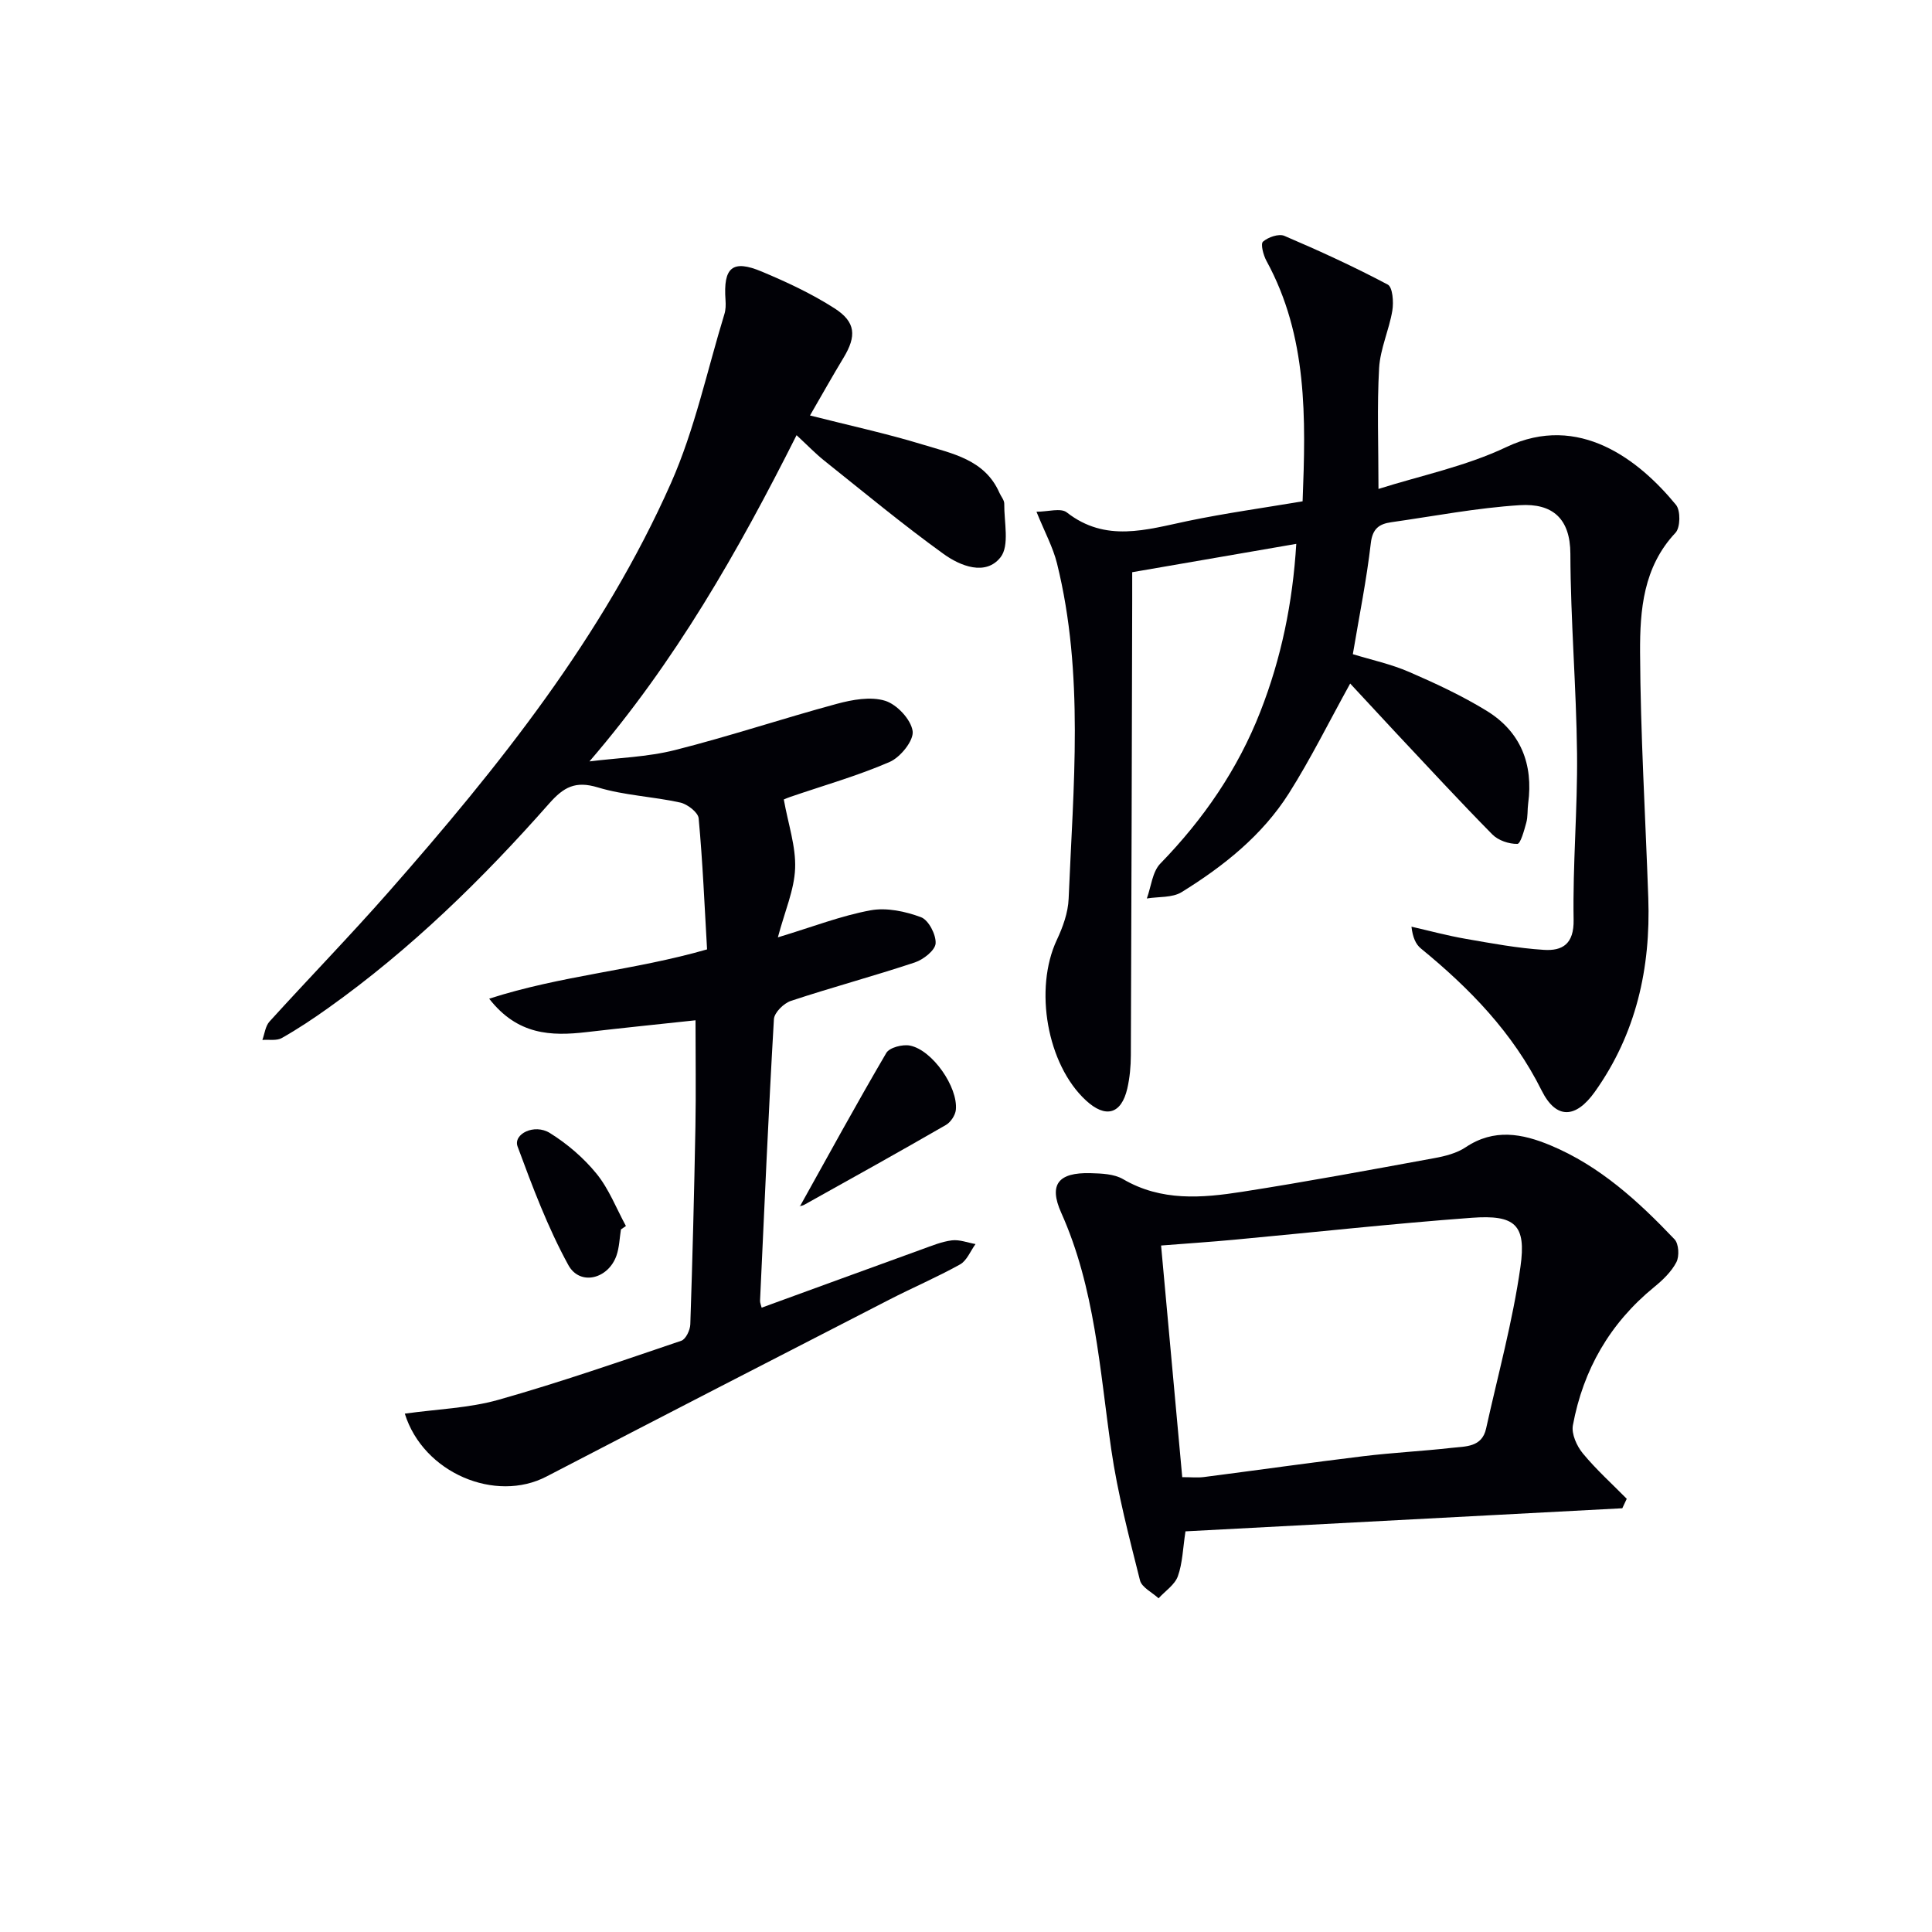 <svg enable-background="new 0 0 400 400" viewBox="0 0 400 400" xmlns="http://www.w3.org/2000/svg"><path d="m83.81 292.68c6.73-.94 13.26-1.14 19.37-2.86 12.76-3.61 25.3-7.97 37.87-12.23.93-.31 1.83-2.2 1.87-3.38.46-13.64.8-27.28 1.06-40.92.13-7.12.02-14.24.02-22.05-7.27.78-14.93 1.56-22.58 2.45-7.33.85-14.26.62-20.14-6.92 14.9-4.82 29.99-5.85 45.11-10.21-.52-8.96-.9-18.06-1.74-27.13-.11-1.23-2.32-2.94-3.81-3.27-5.65-1.25-11.58-1.47-17.08-3.14-4.65-1.41-7.07-.05-10.07 3.35-13.79 15.63-28.66 30.17-45.71 42.31-3.11 2.22-6.31 4.35-9.63 6.23-1.07.61-2.67.29-4.03.4.47-1.28.62-2.86 1.47-3.8 8.17-9 16.65-17.72 24.67-26.84 22.8-25.93 44.36-52.85 58.47-84.68 4.92-11.11 7.47-23.27 11.05-34.96.28-.91.3-1.94.23-2.9-.49-6.77 1.42-8.46 7.51-5.9 5.18 2.17 10.34 4.58 15.05 7.6 4.44 2.84 4.58 5.76 1.88 10.23-2.3 3.8-4.47 7.68-6.95 11.96 8.11 2.06 15.84 3.73 23.37 6.03 6.08 1.86 12.83 3.09 15.85 9.98.33.76 1.01 1.51 1 2.26-.05 3.78 1.13 8.67-.77 11.09-3.09 3.92-8.34 1.8-11.78-.68-8.49-6.12-16.55-12.82-24.74-19.35-1.8-1.44-3.41-3.12-5.71-5.25-12.09 24.03-25.11 46.9-42.88 67.54 5.92-.74 11.98-.9 17.72-2.35 11.25-2.84 22.27-6.53 33.47-9.56 3.22-.87 7.02-1.57 10.03-.64 2.43.75 5.35 3.87 5.69 6.27.28 1.94-2.52 5.42-4.75 6.39-6.66 2.89-13.71 4.88-20.61 7.25-.9.31-1.77.74-1.31.54.92 5.14 2.52 9.73 2.34 14.25-.17 4.46-2.13 8.85-3.57 14.28 7.28-2.2 13.13-4.49 19.2-5.6 3.32-.61 7.2.22 10.44 1.43 1.56.58 3.13 3.61 3.02 5.42-.09 1.43-2.53 3.35-4.3 3.94-8.5 2.83-17.17 5.15-25.68 7.97-1.47.49-3.42 2.42-3.5 3.78-1.13 19.42-1.97 38.85-2.87 58.28-.02.44.2.89.33 1.45 11.16-4.07 22.19-8.1 33.23-12.1 2.02-.73 4.07-1.58 6.17-1.84 1.57-.19 3.25.48 4.88.77-1.05 1.44-1.79 3.43-3.21 4.22-4.78 2.66-9.83 4.81-14.7 7.32-23.65 12.15-47.29 24.31-70.88 36.57-10.58 5.55-25.54-.7-29.37-13z" fill="#010106"/><path d="m279.54 141.52c-4.46 8.07-8.2 15.64-12.68 22.72-5.53 8.73-13.54 15.1-22.22 20.47-1.93 1.19-4.77.91-7.2 1.31.89-2.44 1.14-5.52 2.79-7.22 8.94-9.2 16.04-19.51 20.72-31.48 4.33-11.06 6.69-22.53 7.43-34.72-11.35 1.96-22.47 3.88-33.97 5.87v6.01c-.08 31.33-.15 62.66-.28 93.99-.01 2.31-.22 4.67-.74 6.92-1.24 5.32-4.51 6.19-8.57 2.43-8.05-7.43-10.77-23.08-6.02-33.21 1.25-2.66 2.34-5.66 2.45-8.55.95-23.2 3.27-46.47-2.41-69.42-.83-3.33-2.53-6.45-4.25-10.69 2.38 0 5.03-.84 6.28.14 8.07 6.3 16.48 3.57 25.04 1.78 7.78-1.62 15.67-2.71 23.78-4.08.67-17.25 1.06-34.15-7.49-49.79-.64-1.18-1.25-3.5-.71-3.97 1.07-.93 3.26-1.69 4.42-1.2 7.26 3.1 14.45 6.4 21.41 10.09 1.02.54 1.24 3.62.95 5.38-.67 4.02-2.51 7.9-2.74 11.91-.45 7.92-.13 15.88-.13 25.02 8.55-2.72 18.02-4.65 26.5-8.68 15.03-7.14 27.52 2.74 35.1 11.98.97 1.18.91 4.7-.11 5.78-6.68 7.09-7.37 16.02-7.33 24.73.08 16.96 1.11 33.92 1.7 50.88.51 14.52-2.51 28.1-11.06 40.12-3.94 5.53-8 5.8-11.03-.28-5.96-11.96-14.87-21.11-24.99-29.39-1.06-.87-1.69-2.27-1.95-4.51 3.73.85 7.44 1.86 11.2 2.51 5.39.94 10.79 1.95 16.23 2.29 3.82.24 6.23-1.2 6.14-6.23-.2-11.46.83-22.94.71-34.4-.15-13.79-1.34-27.57-1.38-41.36-.02-7.36-3.74-10.5-10.47-10.08-8.9.56-17.74 2.27-26.6 3.53-2.49.35-3.9 1.3-4.25 4.35-.87 7.56-2.39 15.05-3.72 22.97 3.88 1.19 7.93 2.06 11.66 3.68 5.48 2.37 10.94 4.92 16.02 8.03 7.05 4.32 9.72 11.02 8.62 19.21-.18 1.32-.04 2.71-.39 3.97-.44 1.6-1.19 4.38-1.85 4.39-1.73.03-3.94-.71-5.16-1.94-6.78-6.88-13.33-13.98-19.94-21.02-3.26-3.49-6.51-7.02-9.51-10.24z" fill="#010106"/><path d="m335.88 312.27c-30.09 1.59-60.18 3.18-90.44 4.78-.54 3.51-.6 6.57-1.58 9.3-.64 1.77-2.62 3.05-3.99 4.56-1.33-1.23-3.48-2.25-3.85-3.72-2.25-8.98-4.63-17.98-5.95-27.12-2.4-16.57-3.35-33.35-10.36-48.99-2.64-5.9-.55-8.36 6.04-8.19 2.29.06 4.9.15 6.77 1.24 7.91 4.63 16.33 3.92 24.7 2.61 13.27-2.07 26.48-4.53 39.69-6.95 2.26-.41 4.69-1.02 6.55-2.27 5.87-3.92 11.67-2.84 17.55-.39 10.23 4.27 18.2 11.59 25.68 19.45.89.93 1.03 3.51.39 4.74-1.03 1.98-2.82 3.7-4.6 5.15-9.16 7.48-14.7 17.11-16.83 28.62-.33 1.78.8 4.29 2.05 5.81 2.77 3.36 6.04 6.3 9.1 9.41-.31.66-.62 1.31-.92 1.96zm-91.11-6.44c1.85 0 3.18.14 4.46-.02 11.01-1.42 22.01-2.98 33.03-4.32 6.09-.74 12.23-1.04 18.33-1.73 2.84-.32 6.23-.09 7.09-3.99 2.46-11.14 5.51-22.2 7.11-33.46 1.25-8.78-1.11-10.84-10.1-10.18-16.37 1.21-32.69 3.01-49.04 4.53-5.02.47-10.05.8-15.26 1.21 1.52 16.53 2.94 32.15 4.38 47.96z" fill="#010106"/><path d="m165.69 249.63c5.67-10.18 11.58-21 17.81-31.63.66-1.13 3.39-1.83 4.91-1.52 4.62.92 9.95 8.57 9.49 13.29-.11 1.12-1.06 2.56-2.04 3.13-9.71 5.6-19.51 11.06-29.3 16.51-.63.35-1.46.35-.87.22z" fill="#010106"/><path d="m128.56 254.54c-.29 1.8-.33 3.68-.91 5.37-1.68 4.89-7.57 6.4-9.98 2.01-4.26-7.77-7.42-16.2-10.51-24.55-.95-2.58 3.46-4.8 6.69-2.79 3.6 2.24 6.99 5.15 9.66 8.43 2.57 3.16 4.1 7.18 6.08 10.82-.34.24-.68.48-1.03.71z" fill="#010106"/></svg>